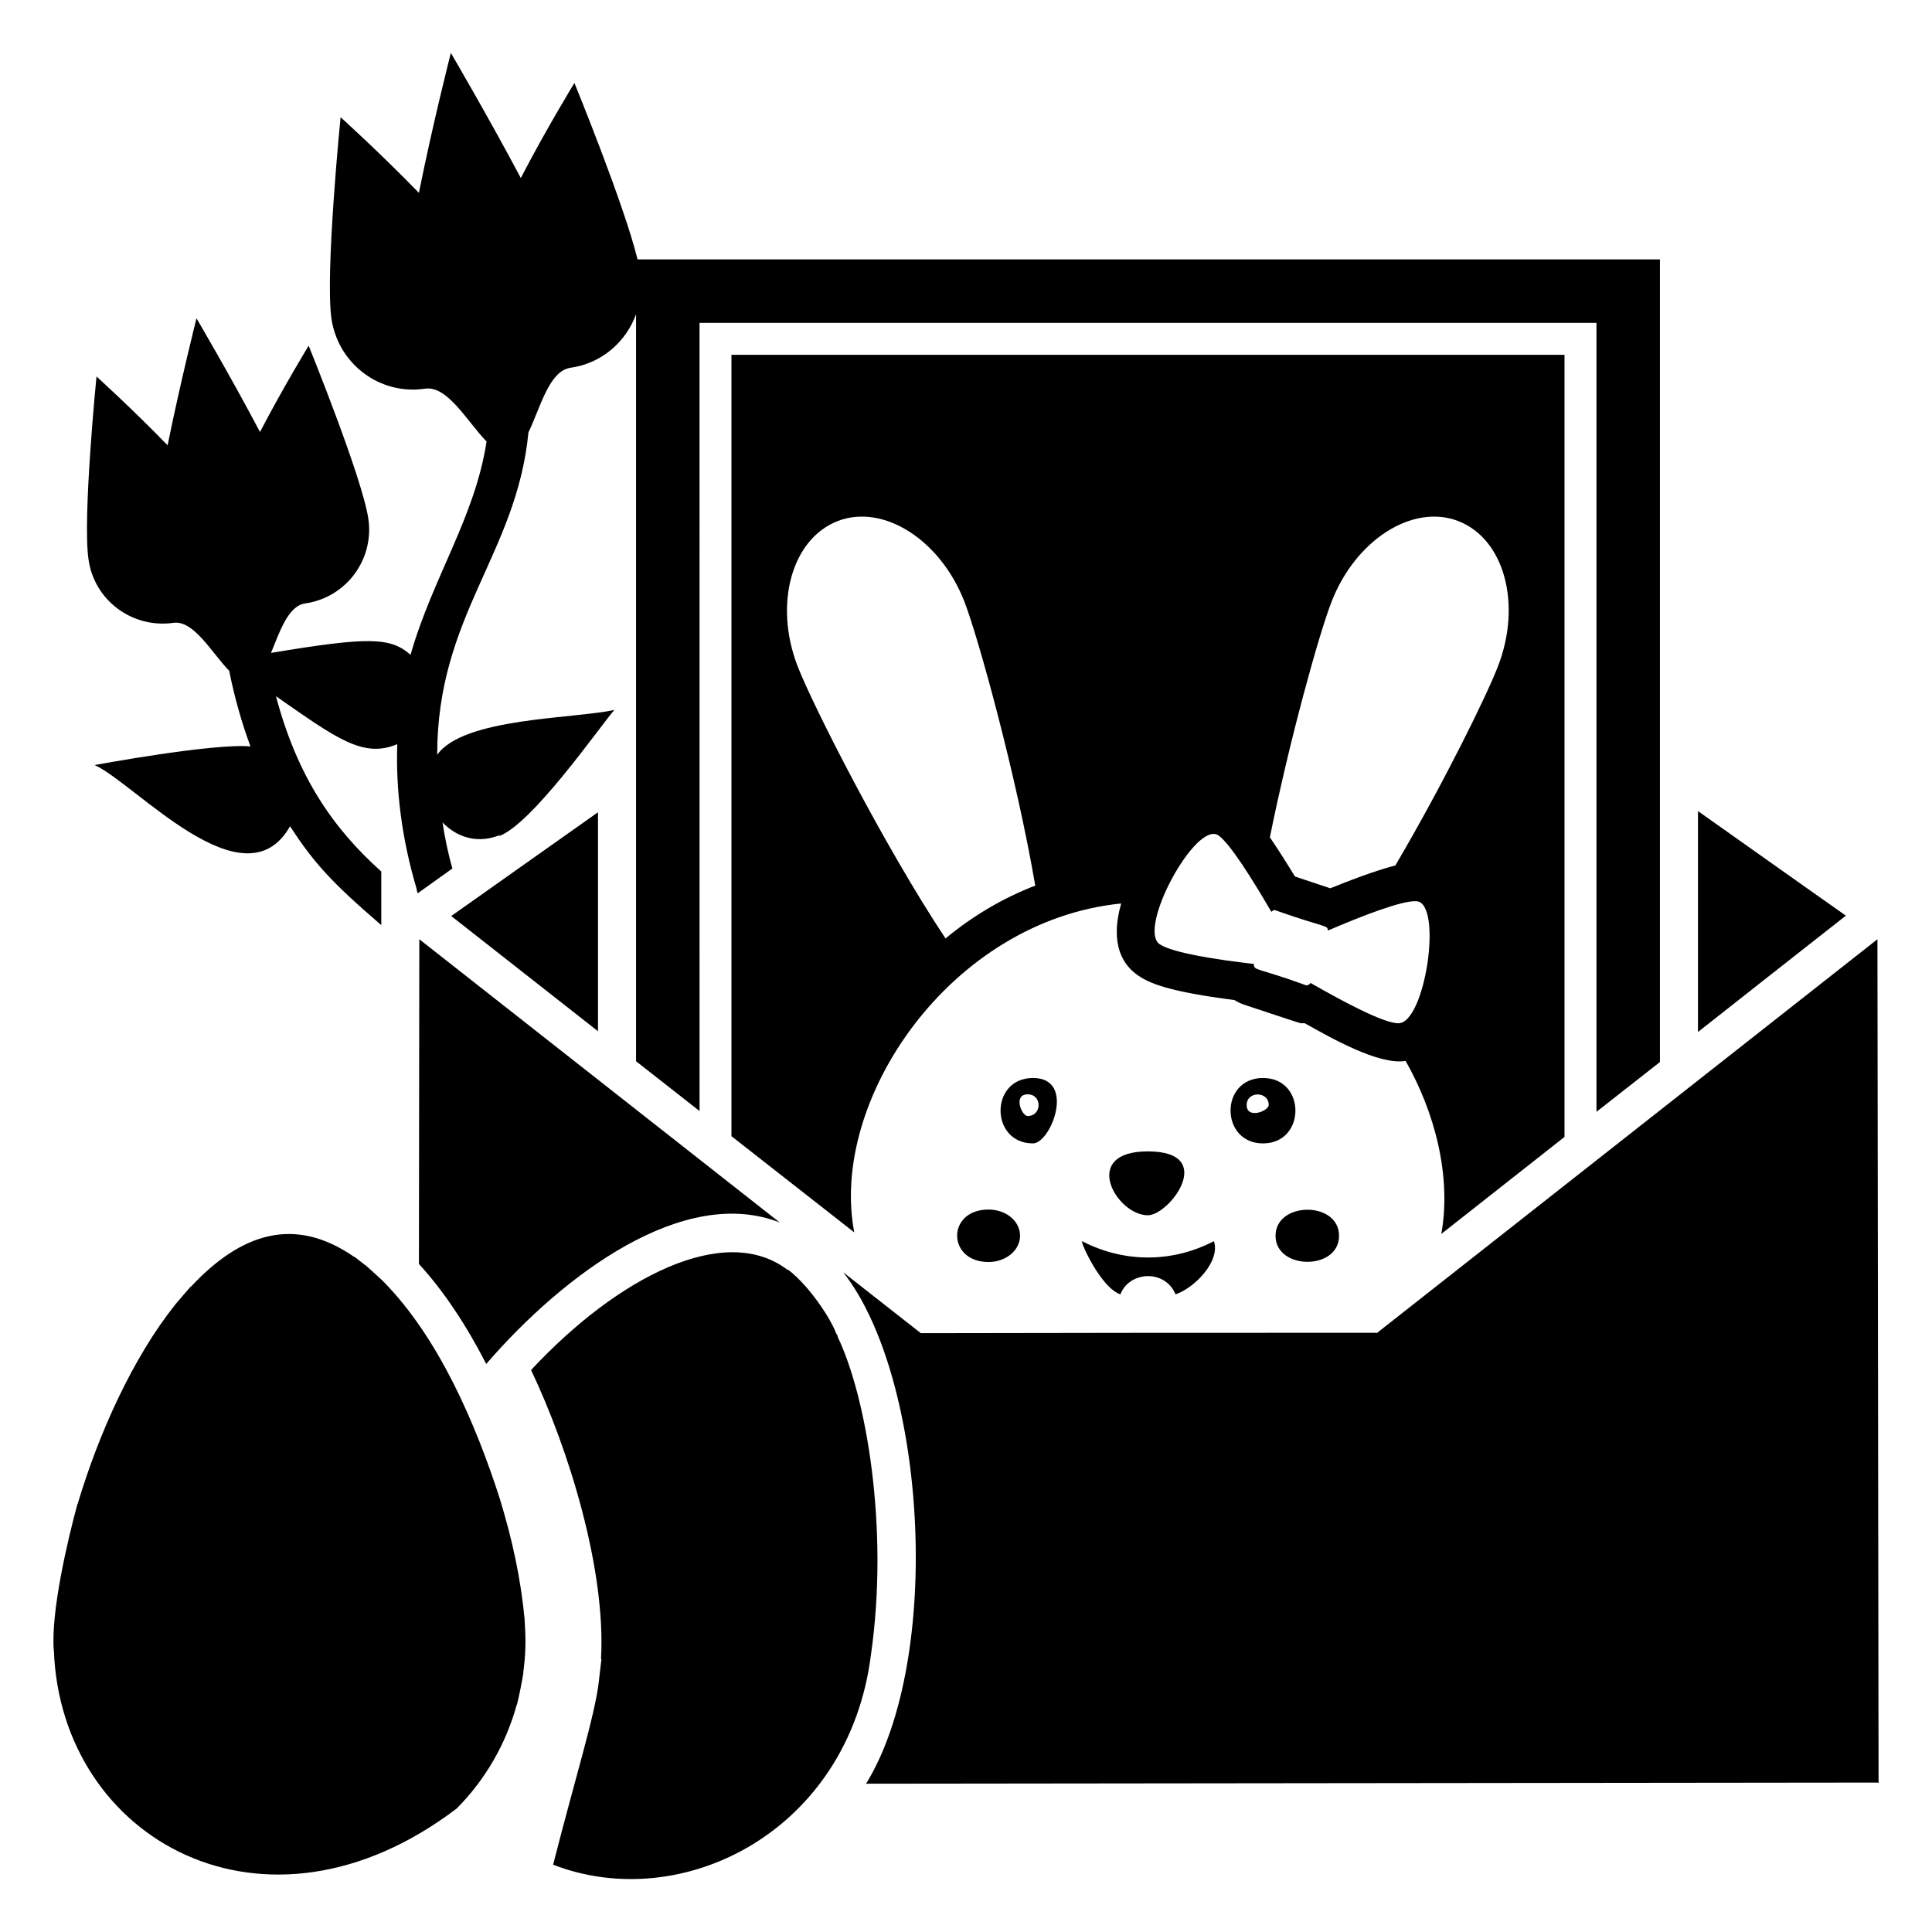 <?xml version="1.0" encoding="UTF-8"?>
<!-- Uploaded to: ICON Repo, www.svgrepo.com, Generator: ICON Repo Mixer Tools -->
<svg fill="#000000" width="800px" height="800px" version="1.1" viewBox="144 144 512 512" xmlns="http://www.w3.org/2000/svg">
 <g>
  <path d="m583.9 425.45v-212.71h-270.94c-3.625-14.758-16.734-46.754-16.734-46.754s-7.356 11.992-14.207 25.191c-8.664-16.324-18.539-33.152-18.539-33.152s-4.836 18.941-8.465 37.082c-10.379-10.68-20.758-20.051-20.758-20.051s-4.129 41.414-2.418 53.402c1.812 12.09 12.898 20.355 24.887 18.539 5.945-0.805 11.184 8.867 16.223 14.008-3.102 20.152-14.285 35.988-20.152 56.527-5.316-4.691-11.145-4.809-36.98-0.504 2.316-5.644 4.535-12.395 8.969-13.098 10.883-1.512 18.438-11.586 16.828-22.469-1.609-10.883-15.816-45.848-15.816-45.848s-6.652 10.883-12.898 22.871c-7.859-14.91-16.828-30.125-16.828-30.125s-4.332 17.23-7.656 33.652c-9.371-9.672-18.844-18.238-18.844-18.238s-3.727 37.586-2.117 48.465c1.512 10.883 11.586 18.34 22.469 16.828 5.441-0.805 10.176 7.961 14.812 12.695 1.41 7.055 3.324 13.805 5.644 20.051-9.875-0.906-41.312 4.938-41.312 4.938 10.59 4.68 39.66 37.652 51.793 16.223 6.394 9.777 10.914 14.766 24.184 26.199v-14.207c-12.766-11.422-22.227-25.09-27.91-46.453 15.773 10.949 23.062 16.586 32.145 12.695-0.402 11.992 1.109 24.789 5.141 38.391 0 0.301 0.102 0.605 0.203 0.906 0 0.102 0 0.102 0.102 0.203l0.605-0.402-0.02-0.016c2.219-1.586 9.492-6.781 8.582-6.133-1.211-4.231-2.016-8.262-2.621-12.191 4 4.106 9.559 5.723 15.383 3.25l-0.672 0.48c8.859-2.957 26.965-29.129 30.832-33.555-10.652 2.367-39.977 2.008-46.953 11.891 0-36.973 21.047-53.148 24.184-85.445 3.125-6.449 5.441-16.324 11.184-17.129 8.254-1.18 14.648-6.84 17.332-14.176v197.96l16.828 13.199-0.008-208.88h237.7v209.08z"/>
  <path d="m263.58 386.76c1.02 0.797 41.469 32.551 38.895 30.531v-58.039z"/>
  <path d="m593.98 417.49c11.488-9.07 24.586-19.348 39.195-30.832 0 0-16.324-11.488-39.195-27.711z"/>
  <path d="m440.92 487.02c2.332-6.148 11.82-6.742 14.609 0 4.988-1.668 11.957-8.754 10.176-14.105-11.531 5.988-24.246 5.566-34.965 0-0.301 0.602 5.106 12.41 10.18 14.105z"/>
  <path d="m417.75 429.68c-11.512 0-11.402 17.332 0 17.332 4.738 0 11.496-17.332 0-17.332zm-1.41 4.332c3.918 0 3.805 5.742 0 5.742-1.613 0.004-3.91-5.742 0-5.742z"/>
  <path d="m478.71 429.68c-11.531 0-11.414 17.332 0 17.332 11.418 0 11.492-17.332 0-17.332zm-4.332 7.156c0-3.727 5.844-3.727 5.844 0 0 1.609-5.844 3.863-5.844 0z"/>
  <path d="m448.18 449.13c-18.059 0-8.336 16.93 0 16.93 5.746-0.004 18.547-16.93 0-16.93z"/>
  <path d="m405.96 478.45c4.637 0 8.363-3.125 8.363-6.953 0-3.93-3.727-6.953-8.363-6.953-11.137 0-11.023 13.906 0 13.906z"/>
  <path d="m498.86 471.5c0-9.281-16.828-9.145-16.828 0 0 9.117 16.828 9.273 16.828 0z"/>
  <path d="m558.61 445.3v-207.27h-220.77v207.07l32.547 25.492c-6.727-34.98 25.398-82.605 70.734-87.16-3.125 10.984 0.605 16.426 4.434 19.043 3.023 2.117 8.262 4.332 25.594 6.551 0.805 0.504 1.613 0.906 2.519 1.211 0 0 13.906 4.637 15.012 4.938h1.109c6.648 3.727 19.648 11.184 26.703 9.977 7.707 13.516 12.215 30.484 9.473 45.848zm-164.04-52.598c-16.426-24.789-35.164-61.766-39.195-72.145-6.348-16.426-1.613-33.754 10.68-38.492 12.09-4.637 27.207 5.039 33.555 21.461 3.828 9.977 13.805 46.352 18.742 75.168-8.664 3.328-16.727 8.164-23.781 14.008zm119.91 22.473c-4.031-0.102-14.711-5.844-23.176-10.68-0.301 0.402-0.707 0.707-1.211 0.605-13.141-4.797-13.805-3.754-13.805-5.644-9.672-1.109-21.562-2.922-24.988-5.238-5.945-4.133 9.672-32.949 15.617-28.816 3.023 2.117 8.969 11.586 14.008 20.254 0.402-0.402 0.805-0.605 1.109-0.402 13.816 4.84 13.598 3.805 13.906 5.34 9.168-3.93 19.547-7.961 23.375-7.758 7.156 0.195 2.422 32.641-4.836 32.34zm-0.703-41.816c-3.527 0.906-8.766 2.621-17.23 6.047l-9.371-3.125c-2.719-4.434-4.836-7.758-6.648-10.379 5.238-25.895 13-53.809 16.324-62.371 6.348-16.426 21.461-26.098 33.555-21.461 12.293 4.734 16.93 22.066 10.578 38.492-3.023 7.856-14.512 31.234-27.207 52.797z"/>
  <path d="m255.02 478.96c6.449 7.055 12.395 15.922 17.836 26.5 20.555-23.781 52.395-47.457 77.789-37.484l-95.523-75.066z"/>
  <path d="m641.84 616.6-0.301-223.69-132.7 104.39-0.102-0.102c-47.156 0-73.555 0-120.71 0.102l-20.555-16.121c21.977 27.969 26.598 102.13 6.047 135.52l268.13-0.301z"/>
  <path d="m365.55 497.3c-1.008-3.023-6.551-12.09-12.695-16.828l-0.102 0.102c-16.625-12.797-45.141 1.914-68.016 26.5 10.086 21.18 19.844 52.957 18.539 76.477l0.102 0.203c-0.117 1.008-0.824 7.055-0.707 6.047-1.051 8.93-6.199 25.25-12.09 48.367 34.359 13.301 78.395-8.969 84.238-55.723 4.836-33.754-1.309-68.617-8.867-84.238h0.102c-0.098-0.305-0.301-0.605-0.504-0.906z"/>
  <path d="m158.25 581.39s0.02 0.008 0.031 0.012c1.848 50.059 55.895 80.559 106.79 41.836l-0.004-0.008c7.473-7.527 12.988-16.969 15.887-27.5 0.012 0.02 0.027 0.035 0.039 0.055 0.578-2.172 1.582-7.469 1.707-8.48-0.012-0.016-0.023-0.031-0.035-0.047 0.609-4.668 0.77-8.129 0.363-13.727 0.012-0.004 0.023-0.012 0.039-0.016-1.035-11.129-3.277-21.391-6.539-32.082 0.004-0.004 0.008-0.004 0.012-0.004-6.453-20.082-16.262-42.957-31.012-57.883 0.008-0.004 0.016-0.008 0.02-0.008-0.562-0.516-4.18-3.848-4.879-4.391-0.012 0.008-0.023 0.012-0.039 0.016-0.98-0.793-2.801-2.168-2.848-2.199 0.035 0.047 0.066 0.102 0.102 0.148-15.863-11.035-30.059-6.266-43.266 7.856-0.023-0.012-0.047-0.02-0.07-0.027-0.379 0.395-3.797 4.402-4.148 4.82 0.004 0 0.008 0.004 0.008 0.004-11.168 14.031-20.191 33.922-25.828 52.781-0.016-0.008-0.027-0.012-0.043-0.016-2.688 9.859-7.078 28.707-6.285 38.859z"/>
 </g>
</svg>